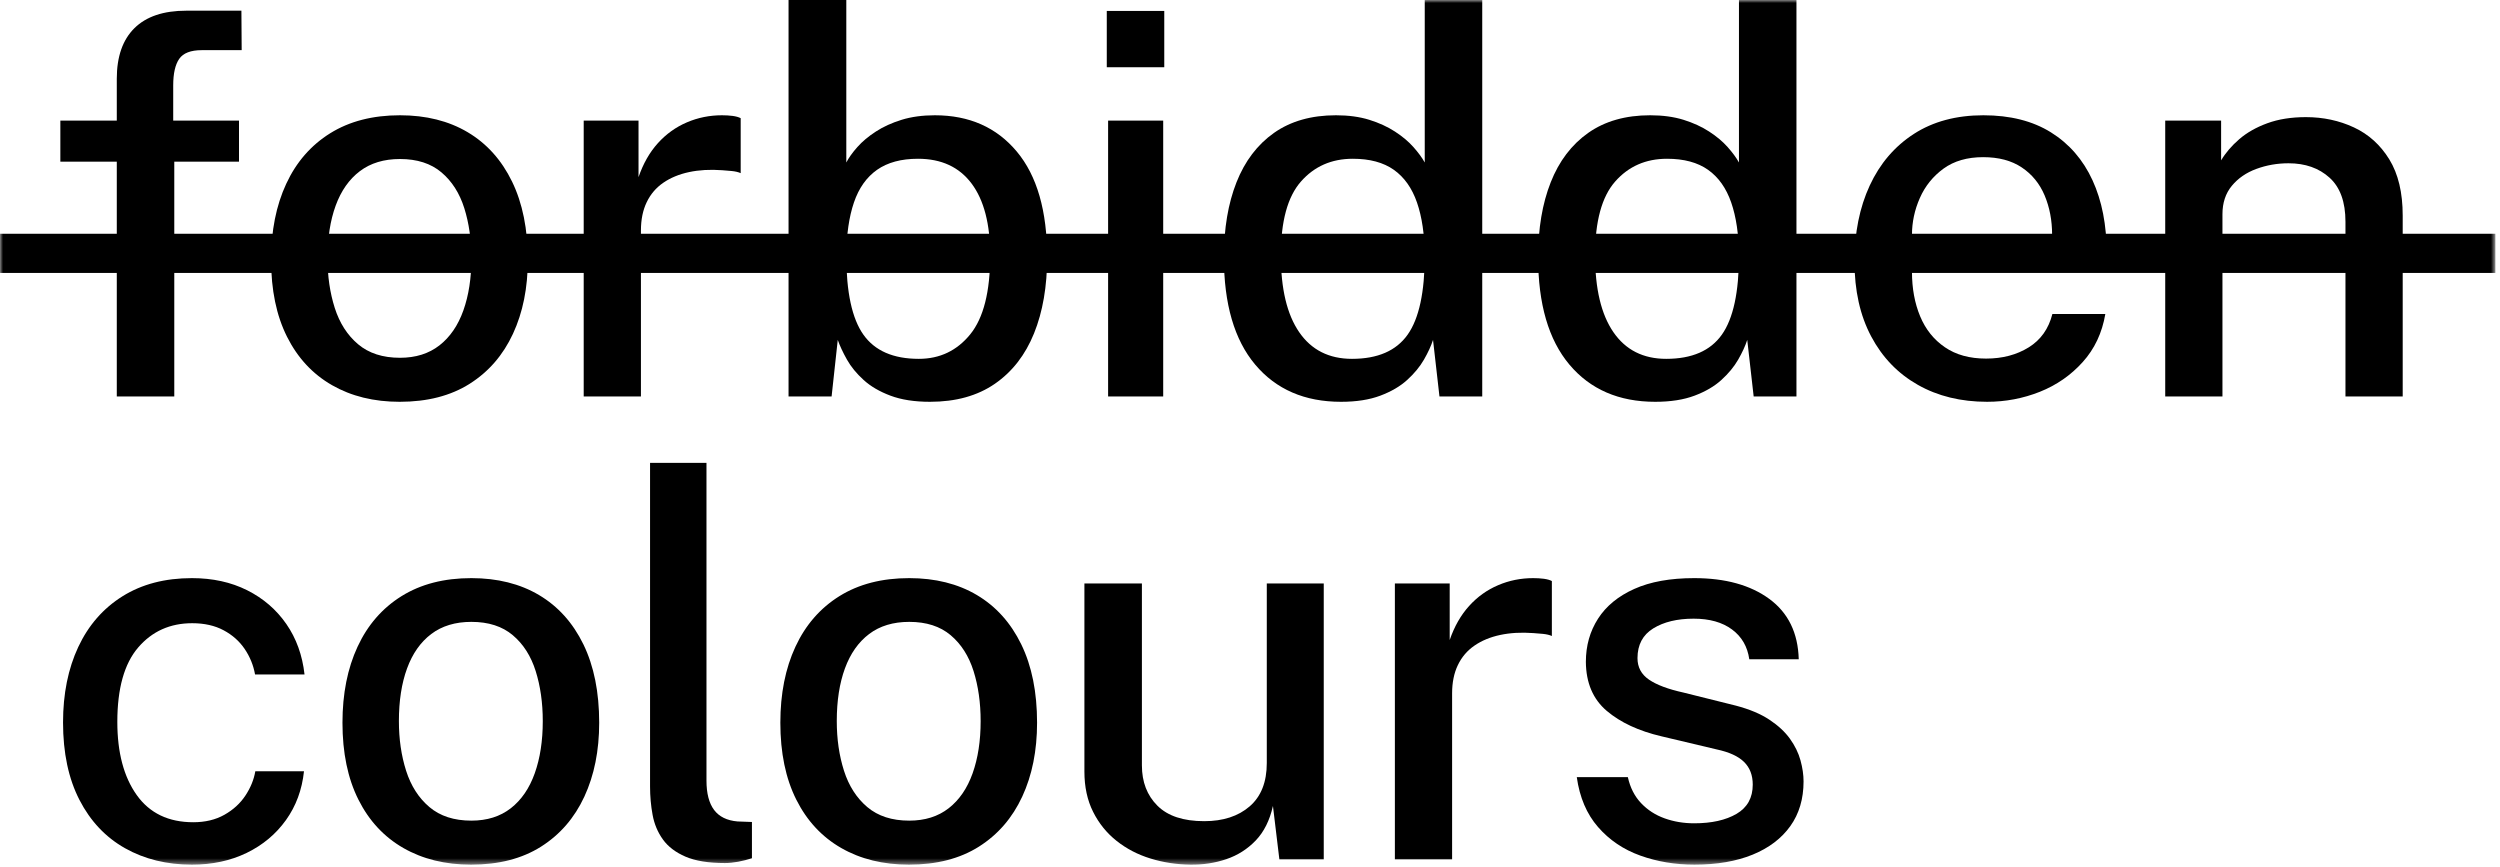 <?xml version="1.0" encoding="UTF-8"?>
<svg width="418px" height="145px" viewBox="0 0 418 145" version="1.1" xmlns="http://www.w3.org/2000/svg" xmlns:xlink="http://www.w3.org/1999/xlink">
    <!-- Generator: Sketch 63.1 (92452) - https://sketch.com -->
    <title>LOGO</title>
    <desc>Created with Sketch.</desc>
    <defs>
        <polygon id="path-1" points="0 144.572 417.23 144.572 417.23 0 0 0"></polygon>
    </defs>
    <g id="TRAVAIL" stroke="none" stroke-width="1" fill="none" fill-rule="evenodd">
        <g id="LANDING_FORBIDDENCOLOURS-Copy-2" transform="translate(-511, -288)">
            <g id="LOGO" transform="translate(511, 288)">
                <g>
                    <path d="M39.961,20.164 L39.961,27.032 L29.14,27.032 L29.14,66.289 L19.527,66.289 L19.527,27.032 L10.091,27.032 L10.091,20.164 L19.527,20.164 L19.527,13.161 C19.527,9.472 20.51,6.654 22.477,4.708 C24.446,2.76 27.336,1.787 31.153,1.787 L40.363,1.787 L40.408,8.386 L33.745,8.386 C31.897,8.386 30.638,8.871 29.968,9.836 C29.298,10.804 28.961,12.282 28.961,14.273 L28.961,20.164 L39.961,20.164 Z" id="Fill-1" fill="#000000"></path>
                    <path d="M66.879,59.821 C69.503,59.821 71.7,59.13 73.476,57.747 C75.248,56.363 76.583,54.418 77.477,51.903 C78.369,49.391 78.818,46.484 78.818,43.183 C78.818,40.121 78.422,37.33 77.634,34.818 C76.842,32.303 75.569,30.304 73.809,28.819 C72.051,27.331 69.741,26.587 66.879,26.587 C64.197,26.587 61.96,27.265 60.172,28.617 C58.383,29.97 57.035,31.888 56.126,34.372 C55.217,36.853 54.763,39.791 54.763,43.183 C54.763,46.186 55.164,48.953 55.969,51.48 C56.775,54.007 58.071,56.03 59.859,57.546 C61.648,59.061 63.989,59.821 66.879,59.821 M66.834,67.181 C62.513,67.181 58.734,66.251 55.5,64.393 C52.264,62.534 49.761,59.836 47.987,56.297 C46.213,52.759 45.328,48.477 45.328,43.45 C45.328,38.601 46.169,34.365 47.854,30.737 C49.537,27.106 51.991,24.288 55.208,22.281 C58.429,20.274 62.318,19.273 66.879,19.273 C71.232,19.273 75.002,20.215 78.191,22.103 C81.38,23.994 83.855,26.741 85.614,30.358 C87.373,33.97 88.252,38.334 88.252,43.45 C88.252,48.12 87.424,52.236 85.77,55.805 C84.115,59.375 81.701,62.162 78.528,64.169 C75.353,66.177 71.455,67.181 66.834,67.181" id="Fill-3" fill="#000000"></path>
                    <path d="M97.595,66.289 L97.595,20.165 L106.761,20.165 L106.761,29.621 C107.536,27.362 108.616,25.466 110.003,23.931 C111.389,22.401 113.006,21.242 114.855,20.455 C116.702,19.665 118.654,19.273 120.712,19.273 C121.337,19.273 121.933,19.308 122.5,19.381 C123.066,19.459 123.514,19.584 123.843,19.761 L123.843,28.951 C123.454,28.773 122.955,28.656 122.343,28.594 C121.734,28.536 121.203,28.49 120.756,28.462 C118.728,28.311 116.881,28.417 115.213,28.773 C113.542,29.13 112.105,29.726 110.897,30.559 C109.69,31.389 108.766,32.474 108.125,33.815 C107.483,35.153 107.164,36.73 107.164,38.543 L107.164,66.289 L97.595,66.289 Z" id="Fill-5" fill="#000000"></path>
                    <path d="M153.621,59.999 C157.137,59.999 160.005,58.631 162.228,55.895 C164.448,53.159 165.559,48.76 165.559,42.69 C165.559,37.458 164.521,33.458 162.452,30.691 C160.378,27.924 157.391,26.545 153.487,26.545 C150.684,26.545 148.404,27.161 146.643,28.393 C144.886,29.629 143.596,31.451 142.777,33.857 C141.958,36.268 141.532,39.21 141.502,42.69 C141.502,48.848 142.456,53.27 144.364,55.961 C146.271,58.653 149.358,59.999 153.621,59.999 M155.497,67.181 C152.904,67.181 150.697,66.839 148.88,66.154 C147.061,65.471 145.563,64.595 144.388,63.522 C143.21,62.452 142.286,61.324 141.615,60.134 C140.943,58.945 140.431,57.844 140.073,56.832 L139.044,66.289 L131.845,66.289 L131.845,0 L141.502,0 L141.502,27.168 C141.92,26.366 142.538,25.501 143.359,24.58 C144.177,23.657 145.207,22.796 146.444,21.995 C147.681,21.188 149.119,20.536 150.758,20.029 C152.397,19.525 154.247,19.273 156.303,19.273 C162.054,19.273 166.623,21.292 170.007,25.339 C173.39,29.381 175.083,35.272 175.083,43.004 C175.083,47.88 174.351,52.127 172.891,55.739 C171.43,59.352 169.248,62.162 166.341,64.169 C163.434,66.177 159.819,67.181 155.497,67.181" id="Fill-7" fill="#000000"></path>
                    <mask id="mask-2" fill="white">
                        <use xlink:href="#path-1"></use>
                    </mask>
                    <g id="Clip-10"></g>
                    <path d="M185.276,66.289 L194.487,66.289 L194.487,20.165 L185.276,20.165 L185.276,66.289 Z M185.053,11.243 L194.665,11.243 L194.665,1.829 L185.053,1.829 L185.053,11.243 Z" id="Fill-9" fill="#000000" mask="url(#mask-2)"></path>
                    <path d="M226.054,59.999 C230.347,59.999 233.446,58.653 235.353,55.961 C237.262,53.27 238.217,48.848 238.217,42.69 C238.187,39.21 237.754,36.268 236.92,33.857 C236.085,31.451 234.796,29.629 233.052,28.393 C231.308,27.161 229.021,26.545 226.187,26.545 C222.641,26.545 219.749,27.815 217.514,30.358 C215.277,32.9 214.161,37.012 214.161,42.69 C214.161,48.283 215.18,52.566 217.223,55.538 C219.266,58.511 222.21,59.999 226.054,59.999 M224.221,67.181 C218.141,67.181 213.357,65.108 209.867,60.96 C206.38,56.809 204.637,50.826 204.637,43.004 C204.637,38.213 205.336,34.043 206.738,30.49 C208.14,26.935 210.234,24.179 213.02,22.215 C215.808,20.254 219.258,19.273 223.372,19.273 C225.458,19.273 227.313,19.525 228.938,20.029 C230.562,20.536 231.994,21.188 233.232,21.995 C234.468,22.796 235.495,23.657 236.315,24.58 C237.136,25.501 237.769,26.366 238.217,27.168 L238.217,0 L247.83,0 L247.83,66.289 L240.677,66.289 L239.602,56.832 C239.274,57.844 238.767,58.945 238.083,60.134 C237.395,61.324 236.465,62.452 235.287,63.522 C234.109,64.595 232.611,65.471 230.792,66.154 C228.976,66.839 226.784,67.181 224.221,67.181" id="Fill-11" fill="#000000" mask="url(#mask-2)"></path>
                    <path d="M278.591,59.999 C282.883,59.999 285.983,58.653 287.891,55.961 C289.798,53.27 290.754,48.848 290.754,42.69 C290.724,39.21 290.292,36.268 289.457,33.857 C288.622,31.451 287.333,29.629 285.589,28.393 C283.845,27.161 281.557,26.545 278.725,26.545 C275.178,26.545 272.287,27.815 270.051,30.358 C267.815,32.9 266.699,37.012 266.699,42.69 C266.699,48.283 267.717,52.566 269.761,55.538 C271.804,58.511 274.748,59.999 278.591,59.999 M276.758,67.181 C270.678,67.181 265.894,65.108 262.405,60.96 C258.917,56.809 257.175,50.826 257.175,43.004 C257.175,38.213 257.874,34.043 259.277,30.49 C260.677,26.935 262.771,24.179 265.558,22.215 C268.346,20.254 271.795,19.273 275.909,19.273 C277.996,19.273 279.85,19.525 281.475,20.029 C283.099,20.536 284.531,21.188 285.768,21.995 C287.005,22.796 288.032,23.657 288.853,24.58 C289.673,25.501 290.306,26.366 290.754,27.168 L290.754,0 L300.367,0 L300.367,66.289 L293.214,66.289 L292.139,56.832 C291.811,57.844 291.304,58.945 290.621,60.134 C289.933,61.324 289.003,62.452 287.825,63.522 C286.646,64.595 285.148,65.471 283.33,66.154 C281.513,66.839 279.322,67.181 276.758,67.181" id="Fill-12" fill="#000000" mask="url(#mask-2)"></path>
                    <path d="M319.683,39.256 L343.113,39.256 C343.113,36.845 342.693,34.656 341.861,32.675 C341.026,30.699 339.75,29.137 338.037,27.994 C336.323,26.846 334.171,26.277 331.575,26.277 C328.922,26.277 326.716,26.917 324.958,28.192 C323.2,29.474 321.881,31.11 321.001,33.101 C320.121,35.093 319.683,37.143 319.683,39.256 L319.683,39.256 Z M319.683,45.458 C319.683,48.221 320.137,50.697 321.046,52.884 C321.955,55.07 323.334,56.794 325.183,58.057 C327.03,59.325 329.325,59.956 332.069,59.956 C334.81,59.956 337.187,59.328 339.199,58.08 C341.212,56.832 342.53,54.972 343.158,52.504 L352.01,52.504 C351.473,55.658 350.215,58.333 348.231,60.534 C346.25,62.735 343.857,64.394 341.056,65.511 C338.254,66.622 335.317,67.18 332.248,67.18 C327.865,67.18 324.004,66.239 320.666,64.347 C317.328,62.46 314.727,59.762 312.864,56.251 C310.999,52.744 310.069,48.566 310.069,43.718 C310.069,38.931 310.918,34.699 312.617,31.025 C314.317,27.354 316.776,24.475 319.995,22.393 C323.215,20.312 327.09,19.274 331.62,19.274 C336.091,19.274 339.856,20.223 342.91,22.126 C345.966,24.029 348.284,26.699 349.865,30.133 C351.443,33.566 352.235,37.62 352.235,42.29 L352.235,45.458 L319.683,45.458 Z" id="Fill-13" fill="#000000" mask="url(#mask-2)"></path>
                    <path d="M362.025,66.289 L362.025,20.165 L371.37,20.165 L371.37,26.812 C372.114,25.56 373.12,24.385 374.389,23.284 C375.656,22.188 377.22,21.292 379.083,20.611 C380.946,19.925 383.101,19.584 385.544,19.584 C388.436,19.584 391.111,20.156 393.57,21.301 C396.031,22.448 398.005,24.23 399.495,26.653 C400.986,29.079 401.732,32.207 401.732,36.043 L401.732,66.289 L392.162,66.289 L392.162,37.07 C392.162,33.768 391.276,31.314 389.503,29.711 C387.726,28.101 385.438,27.3 382.638,27.3 C380.76,27.3 378.97,27.614 377.273,28.238 C375.573,28.862 374.203,29.808 373.16,31.071 C372.114,32.334 371.594,33.919 371.594,35.822 L371.594,66.289 L362.025,66.289 Z" id="Fill-14" fill="#000000" mask="url(#mask-2)"></path>
                    <path d="M32.091,96.663 C35.548,96.663 38.627,97.337 41.325,98.69 C44.023,100.041 46.205,101.926 47.875,104.333 C49.545,106.744 50.557,109.554 50.916,112.767 L42.644,112.767 C42.376,111.247 41.801,109.836 40.923,108.526 C40.043,107.221 38.866,106.17 37.39,105.383 C35.914,104.593 34.164,104.201 32.136,104.201 C28.439,104.201 25.429,105.554 23.104,108.259 C20.778,110.964 19.617,115.114 19.617,120.705 C19.617,125.819 20.697,129.892 22.859,132.928 C25.018,135.962 28.171,137.478 32.314,137.478 C34.312,137.478 36.05,137.063 37.523,136.23 C39,135.396 40.17,134.327 41.033,133.016 C41.898,131.71 42.449,130.354 42.688,128.959 L50.827,128.959 C50.498,132.052 49.493,134.773 47.808,137.122 C46.125,139.47 43.933,141.299 41.235,142.609 C38.537,143.915 35.49,144.571 32.091,144.571 C27.888,144.571 24.162,143.655 20.913,141.827 C17.662,139.997 15.122,137.306 13.289,133.753 C11.457,130.199 10.541,125.881 10.541,120.793 C10.541,116.007 11.389,111.797 13.088,108.17 C14.788,104.541 17.253,101.717 20.489,99.693 C23.723,97.671 27.59,96.663 32.091,96.663" id="Fill-15" fill="#000000" mask="url(#mask-2)"></path>
                    <path d="M78.812,137.211 C81.437,137.211 83.634,136.52 85.409,135.137 C87.182,133.753 88.516,131.807 89.41,129.293 C90.304,126.781 90.752,123.874 90.752,120.571 C90.752,117.511 90.355,114.719 89.567,112.208 C88.776,109.693 87.503,107.693 85.743,106.209 C83.984,104.721 81.675,103.977 78.812,103.977 C76.13,103.977 73.894,104.655 72.105,106.007 C70.316,107.36 68.969,109.277 68.06,111.762 C67.15,114.243 66.696,117.18 66.696,120.571 C66.696,123.576 67.097,126.343 67.902,128.87 C68.708,131.396 70.004,133.42 71.793,134.936 C73.581,136.451 75.922,137.211 78.812,137.211 M78.768,144.571 C74.446,144.571 70.667,143.64 67.434,141.783 C64.198,139.924 61.695,137.226 59.921,133.687 C58.148,130.149 57.261,125.866 57.261,120.84 C57.261,115.991 58.102,111.755 59.787,108.127 C61.47,104.496 63.924,101.678 67.143,99.671 C70.362,97.663 74.251,96.663 78.812,96.663 C83.165,96.663 86.936,97.604 90.125,99.491 C93.314,101.384 95.788,104.131 97.549,107.747 C99.306,111.36 100.185,115.723 100.185,120.84 C100.185,125.509 99.358,129.625 97.704,133.195 C96.049,136.765 93.634,139.551 90.461,141.559 C87.286,143.567 83.389,144.571 78.768,144.571" id="Fill-16" fill="#000000" mask="url(#mask-2)"></path>
                    <path d="M121.208,144.302 C118.464,144.302 116.269,143.946 114.614,143.232 C112.958,142.52 111.7,141.559 110.836,140.357 C109.971,139.152 109.397,137.785 109.115,136.253 C108.831,134.718 108.689,133.137 108.689,131.5 L108.689,77.389 L118.123,77.389 L118.123,130.521 C118.123,132.66 118.549,134.295 119.398,135.427 C120.248,136.555 121.551,137.194 123.31,137.346 L125.724,137.436 L125.724,143.501 C124.979,143.737 124.211,143.93 123.422,144.082 C122.631,144.228 121.894,144.302 121.208,144.302" id="Fill-17" fill="#000000" mask="url(#mask-2)"></path>
                    <path d="M152.025,137.211 C154.649,137.211 156.846,136.52 158.622,135.137 C160.395,133.753 161.729,131.807 162.623,129.293 C163.515,126.781 163.964,123.874 163.964,120.571 C163.964,117.511 163.568,114.719 162.78,112.208 C161.988,109.693 160.715,107.693 158.956,106.209 C157.197,104.721 154.887,103.977 152.025,103.977 C149.343,103.977 147.106,104.655 145.318,106.007 C143.529,107.36 142.18,109.277 141.271,111.762 C140.363,114.243 139.909,117.18 139.909,120.571 C139.909,123.576 140.31,126.343 141.115,128.87 C141.921,131.396 143.217,133.42 145.005,134.936 C146.794,136.451 149.135,137.211 152.025,137.211 M151.979,144.571 C147.659,144.571 143.88,143.64 140.646,141.783 C137.411,139.924 134.907,137.226 133.133,133.687 C131.359,130.149 130.474,125.866 130.474,120.84 C130.474,115.991 131.315,111.755 132.999,108.127 C134.683,104.496 137.137,101.678 140.355,99.671 C143.575,97.663 147.464,96.663 152.025,96.663 C156.378,96.663 160.148,97.604 163.337,99.491 C166.526,101.384 169.001,104.131 170.76,107.747 C172.519,111.36 173.398,115.723 173.398,120.84 C173.398,125.509 172.571,129.625 170.917,133.195 C169.261,136.765 166.847,139.551 163.674,141.559 C160.499,143.567 156.601,144.571 151.979,144.571" id="Fill-18" fill="#000000" mask="url(#mask-2)"></path>
                    <path d="M199.018,144.57 C196.693,144.539 194.473,144.198 192.357,143.543 C190.24,142.893 188.355,141.911 186.7,140.601 C185.048,139.292 183.733,137.671 182.767,135.737 C181.797,133.808 181.313,131.56 181.313,129.001 L181.313,97.554 L190.927,97.554 L190.927,127.974 C190.927,130.741 191.791,132.989 193.519,134.71 C195.248,136.439 197.857,137.3 201.344,137.3 C204.504,137.3 207.038,136.473 208.946,134.823 C210.853,133.172 211.807,130.758 211.807,127.575 L211.807,97.554 L221.331,97.554 L221.331,143.679 L213.909,143.679 L212.836,134.757 C212.298,137.167 211.336,139.09 209.952,140.535 C208.566,141.977 206.925,143.016 205.033,143.655 C203.14,144.296 201.136,144.6 199.018,144.57" id="Fill-19" fill="#000000" mask="url(#mask-2)"></path>
                    <path d="M233.223,143.679 L233.223,97.554 L242.389,97.554 L242.389,107.01 C243.164,104.751 244.245,102.857 245.631,101.321 C247.017,99.79 248.634,98.632 250.484,97.845 C252.33,97.054 254.283,96.664 256.339,96.664 C256.965,96.664 257.562,96.697 258.128,96.77 C258.694,96.85 259.143,96.973 259.471,97.152 L259.471,106.34 C259.082,106.162 258.583,106.046 257.972,105.983 C257.362,105.926 256.831,105.879 256.384,105.853 C254.356,105.702 252.51,105.806 250.841,106.162 C249.17,106.518 247.733,107.116 246.525,107.95 C245.319,108.778 244.394,109.864 243.754,111.203 C243.111,112.542 242.792,114.119 242.792,115.933 L242.792,143.679 L233.223,143.679 Z" id="Fill-20" fill="#000000" mask="url(#mask-2)"></path>
                    <path d="M283.312,144.57 C280.092,144.57 277.074,144.066 274.257,143.054 C271.441,142.044 269.085,140.454 267.193,138.28 C265.299,136.109 264.115,133.331 263.639,129.94 L272.177,129.94 C272.566,131.695 273.304,133.145 274.392,134.288 C275.479,135.435 276.79,136.28 278.327,136.83 C279.862,137.38 281.509,137.656 283.266,137.656 C286.188,137.656 288.55,137.129 290.354,136.074 C292.157,135.016 293.06,133.388 293.06,131.187 C293.06,129.615 292.575,128.351 291.607,127.397 C290.639,126.443 289.108,125.745 287.023,125.301 L277.813,123.115 C273.995,122.223 270.94,120.8 268.645,118.855 C266.35,116.905 265.186,114.178 265.157,110.669 C265.157,107.96 265.835,105.553 267.193,103.442 C268.549,101.329 270.57,99.671 273.252,98.469 C275.933,97.263 279.273,96.663 283.266,96.663 C288.484,96.663 292.671,97.822 295.831,100.139 C298.993,102.46 300.631,105.821 300.75,110.224 L292.479,110.224 C292.18,108.112 291.219,106.452 289.594,105.248 C287.968,104.042 285.83,103.442 283.177,103.442 C280.434,103.442 278.185,103.985 276.425,105.069 C274.668,106.154 273.788,107.813 273.788,110.042 C273.788,111.561 274.428,112.758 275.711,113.635 C276.992,114.51 278.915,115.236 281.48,115.797 L290.243,117.983 C292.508,118.581 294.37,119.359 295.831,120.328 C297.293,121.292 298.44,122.355 299.275,123.514 C300.108,124.675 300.698,125.881 301.042,127.13 C301.383,128.377 301.555,129.553 301.555,130.653 C301.555,133.567 300.817,136.058 299.342,138.124 C297.865,140.19 295.764,141.784 293.037,142.899 C290.309,144.012 287.068,144.57 283.312,144.57" id="Fill-21" fill="#000000" mask="url(#mask-2)"></path>
                    <polygon id="Fill-22" fill="#000000" mask="url(#mask-2)" points="0 45.635 417.229 45.635 417.229 39.085 0 39.085"></polygon>
                </g>
            </g>
        </g>
    </g>
</svg>